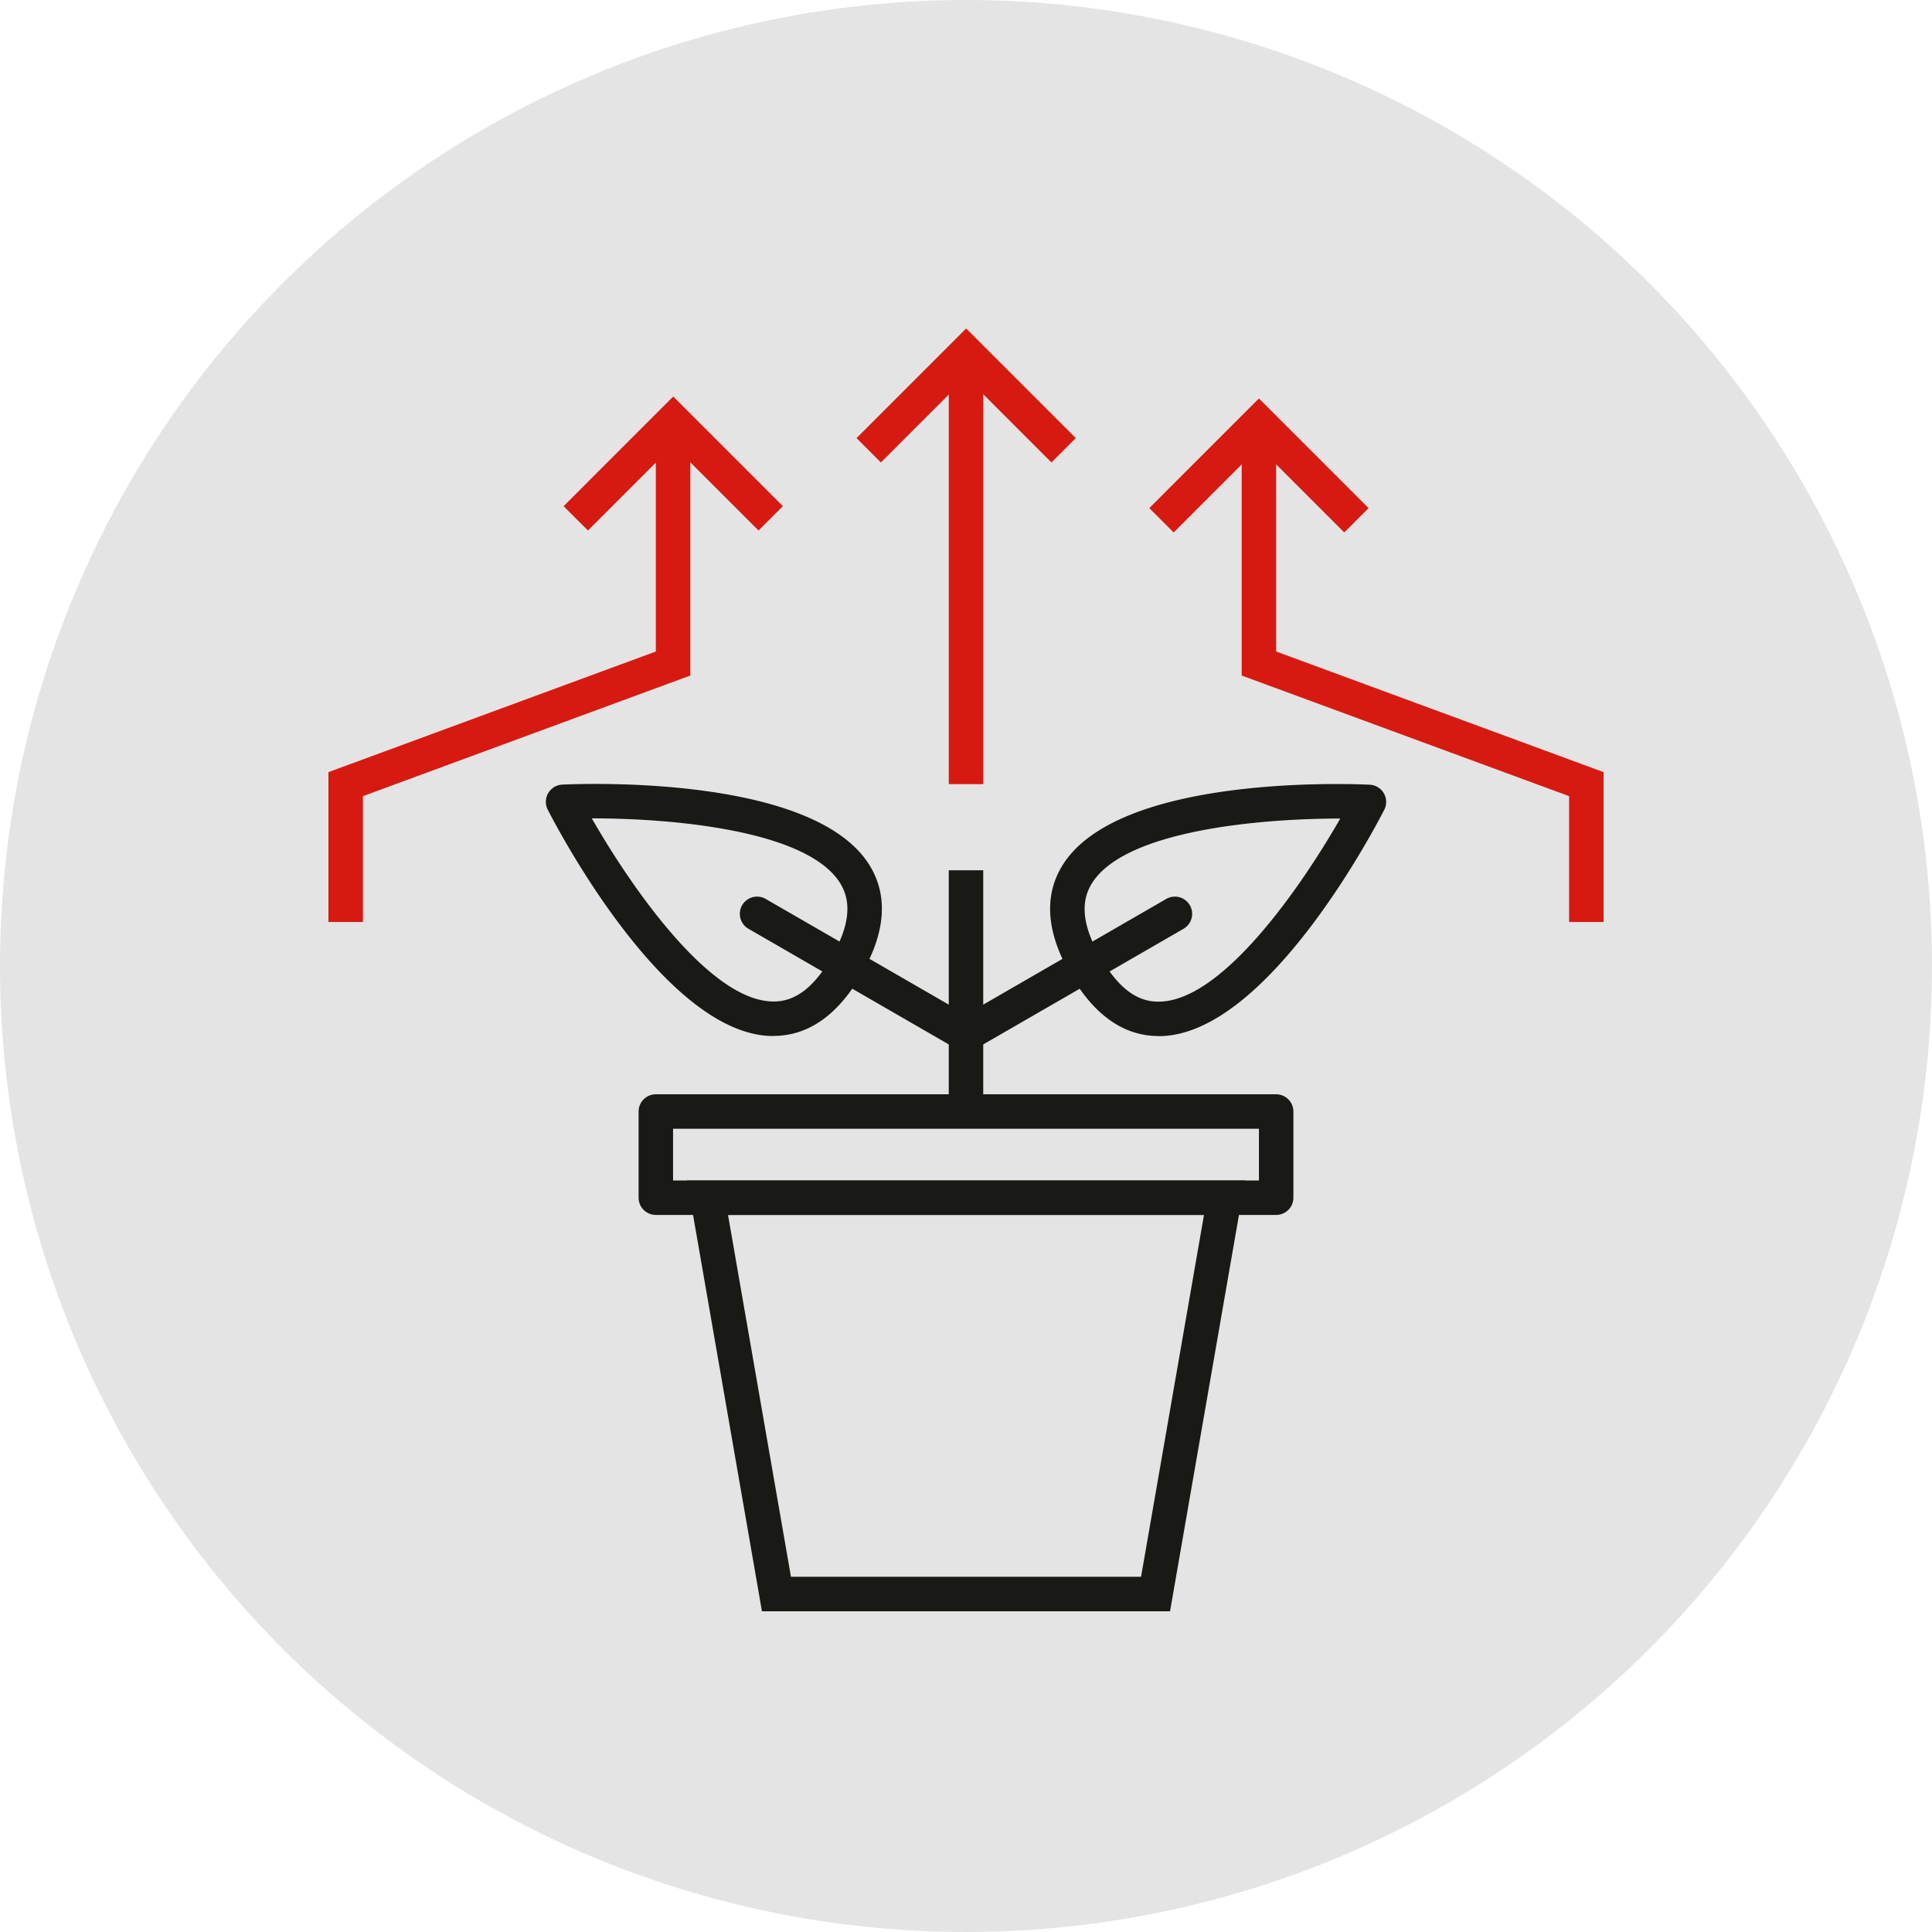 <svg xmlns="http://www.w3.org/2000/svg" width="100" height="100"><g transform="translate(-830 -3470)"><circle cx="50" cy="50" r="50" transform="translate(830 3470)" fill="#e4e4e4"/><path d="M867.682 3532.884h24.636l-3.257 18.73H870.94Zm-2.12-1.784 3.877 22.3h21.122l3.878-22.3Z" fill="#191916"/><path d="M896.054 3532.884h-32.108a.891.891 0 0 1-.892-.891v-4.46a.892.892 0 0 1 .892-.892h32.108a.892.892 0 0 1 .892.892v4.46a.891.891 0 0 1-.892.891m-31.216-1.784h30.324v-2.675h-30.324Z" fill="#191916"/><path fill="#191916" d="M879.108 3515.046h1.784v12.486h-1.784zm-9.076 8.578h-.112c-5.465-.135-10.959-10.524-11.568-11.713a.893.893 0 0 1 .753-1.3c1.329-.06 13.08-.463 15.918 4.2.956 1.572.812 3.459-.429 5.608-1.228 2.125-2.762 3.2-4.562 3.2m-9.4-11.261c1.974 3.45 6.05 9.4 9.334 9.477 1.176.043 2.171-.727 3.085-2.31.9-1.563 1.05-2.8.45-3.788-1.7-2.8-8.834-3.379-12.818-3.379Z"/><path d="M880 3524.436a.89.89 0 0 1-.445-.119l-10.815-6.244a.892.892 0 0 1 .892-1.545l10.814 6.244a.892.892 0 0 1-.446 1.664m9.969-.811c-1.8 0-3.335-1.077-4.562-3.2-1.242-2.149-1.386-4.036-.43-5.608 2.839-4.664 14.589-4.263 15.919-4.2a.892.892 0 0 1 .752 1.3c-.608 1.185-6.1 11.578-11.568 11.712h-.111m9.363-11.261c-3.983 0-11.131.582-12.831 3.378-.6.986-.452 2.225.451 3.788.913 1.583 1.9 2.353 3.085 2.31 3.288-.081 7.361-6.026 9.334-9.476Z" fill="#191916"/><path d="M880 3524.436a.892.892 0 0 1-.447-1.664l10.814-6.244a.892.892 0 0 1 .892 1.545l-10.813 6.244a.887.887 0 0 1-.445.119" fill="#191916"/><path fill="#d71a11" d="M879.108 3488.29h1.784v22.297h-1.784z"/><path d="m884.423 3493.937-4.415-4.415-4.414 4.415-1.261-1.261 5.675-5.676 5.676 5.676Zm-15.162 3.522-4.415-4.415-4.414 4.415-1.261-1.259 5.675-5.676 5.676 5.676Zm30.316.101-4.415-4.415-4.414 4.415-1.261-1.26 5.675-5.676 5.676 5.676Z" fill="#d71a11"/><path d="M848.784 3517.722H847v-7.757l16.946-6.243v-11.865h1.784v13.109l-16.946 6.243Zm64.216 0h-1.784v-6.513l-16.946-6.243v-13.109h1.784v11.865l16.946 6.243Z" fill="#d71a11"/><path fill="none" d="M847 3487h66v66.398h-66z"/></g></svg>